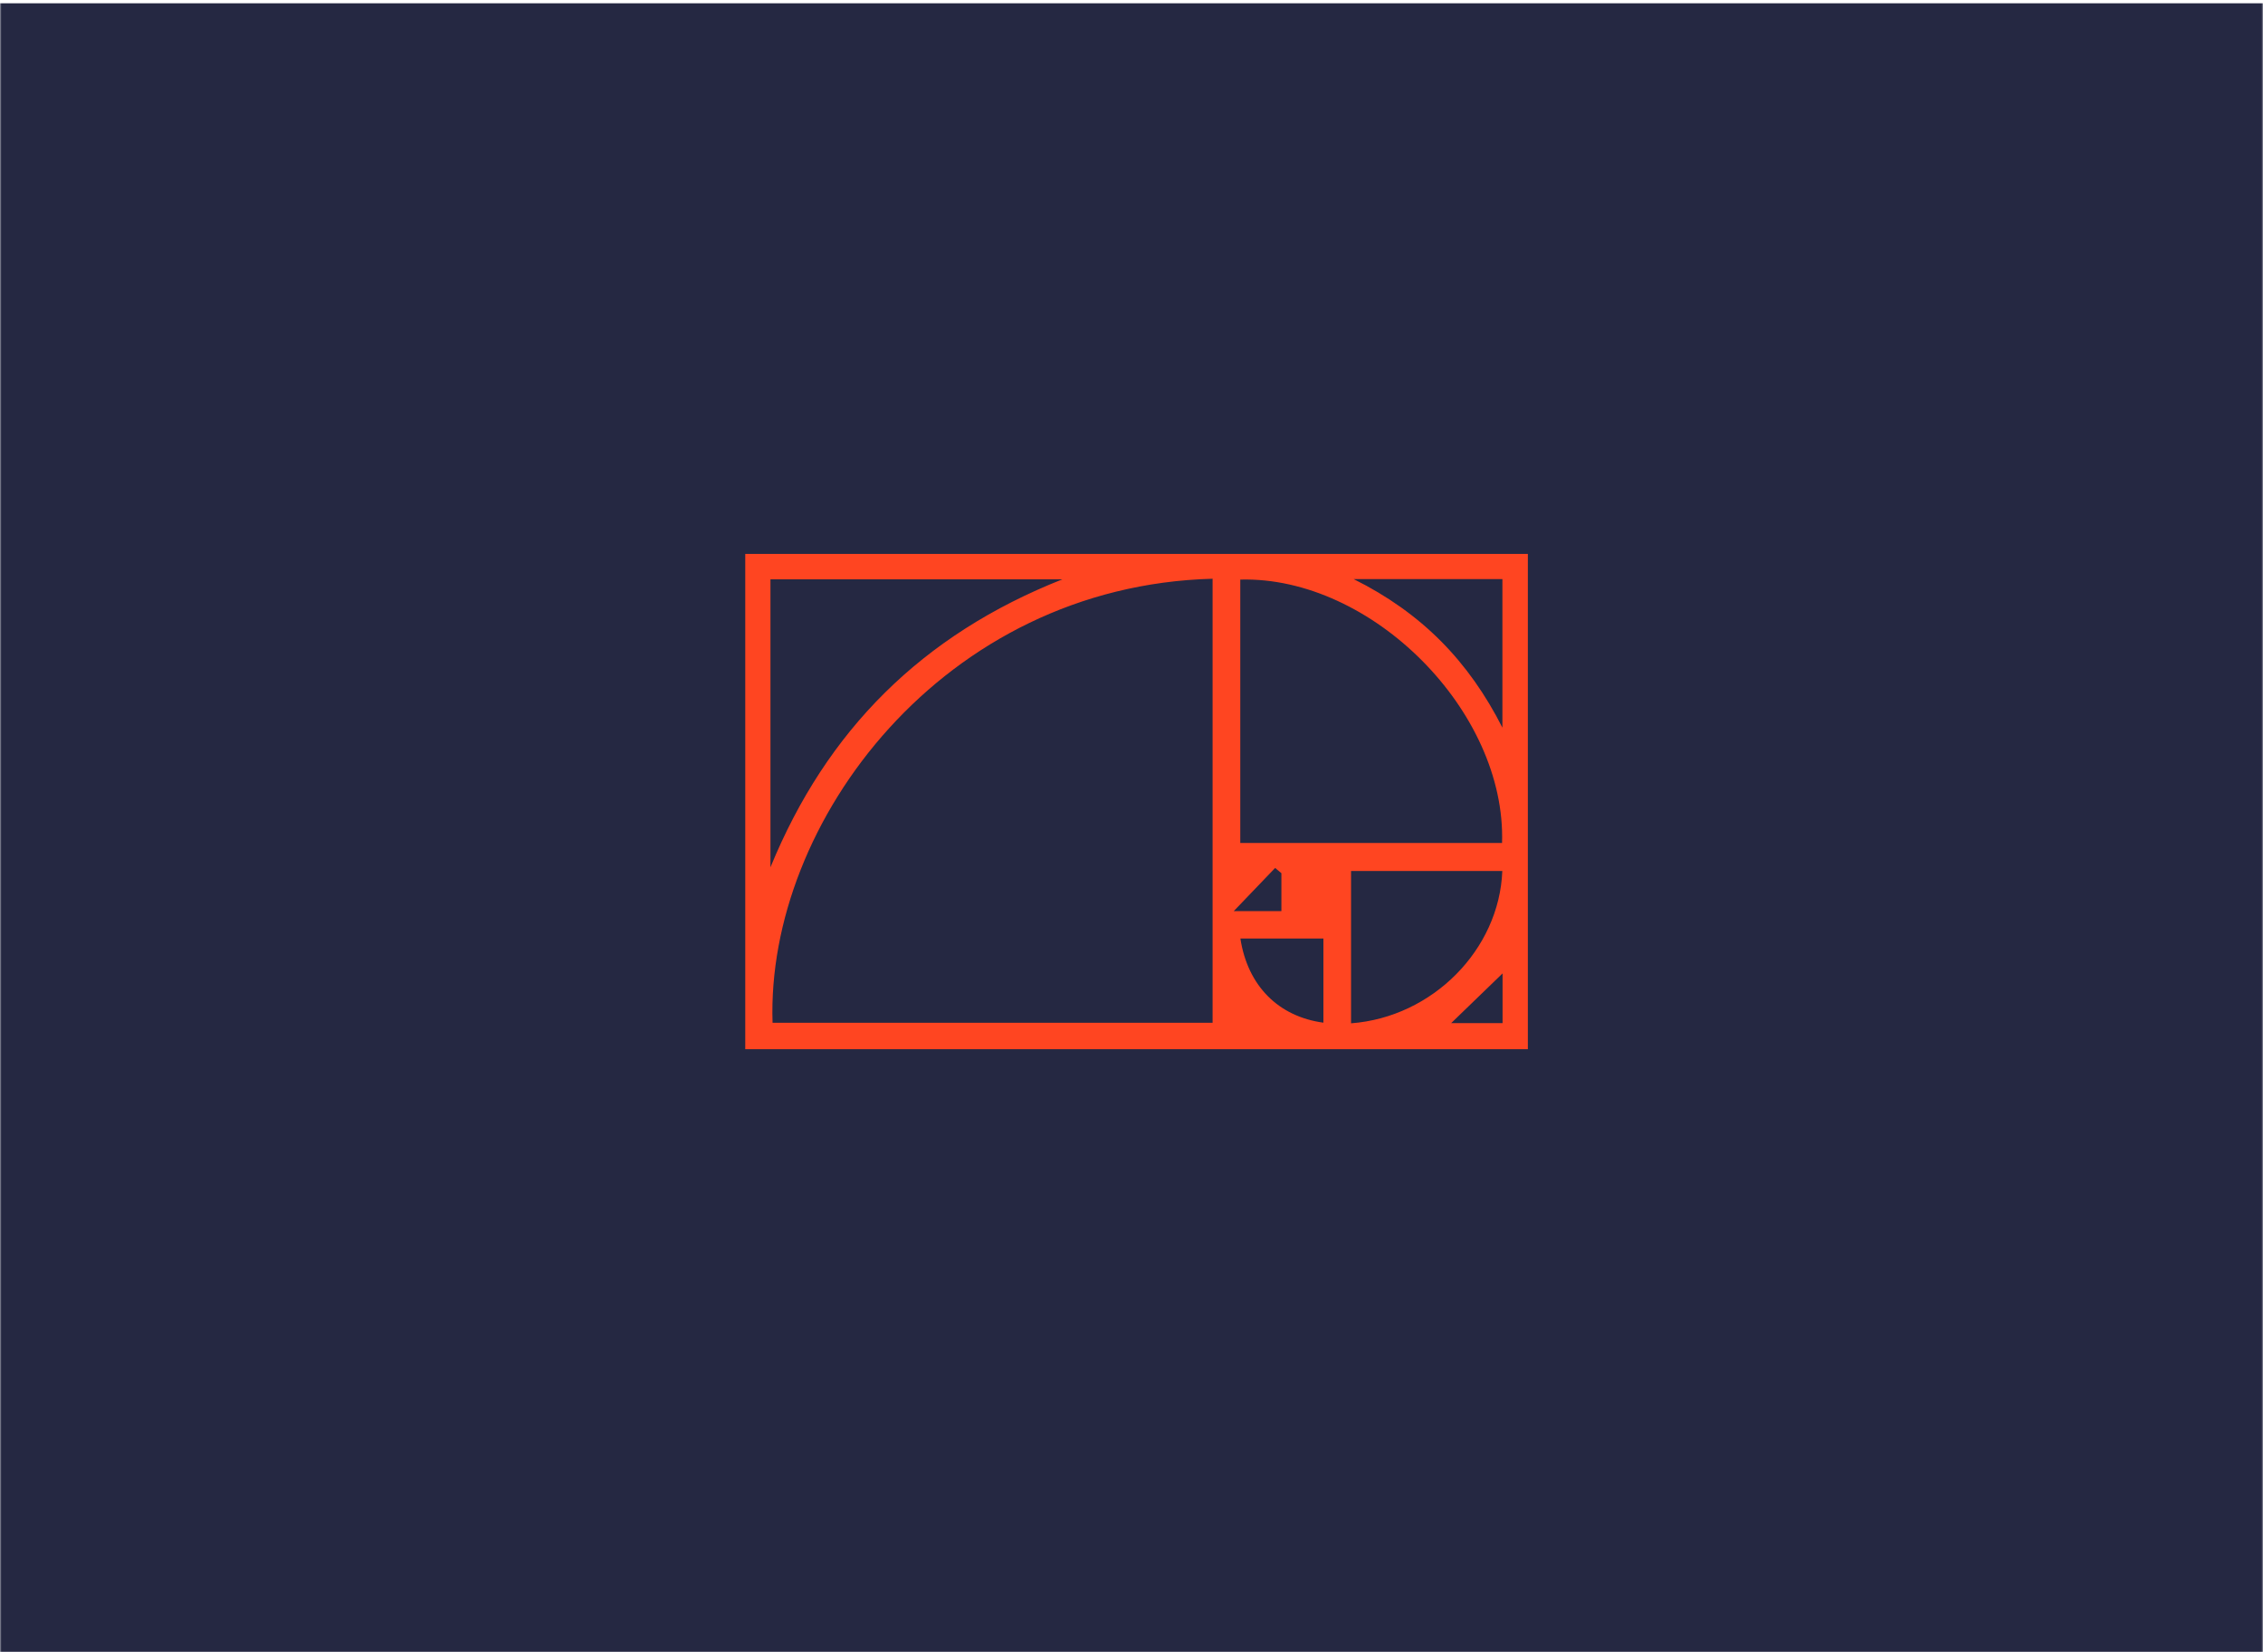 <svg width="719" height="525" viewBox="0 0 719 525" fill="none" xmlns="http://www.w3.org/2000/svg">
<mask id="mask0_2_6640" style="mask-type:alpha" maskUnits="userSpaceOnUse" x="0" y="0" width="719" height="525">
<rect width="719" height="525" fill="#1A1D30"/>
</mask>
<g mask="url(#mask0_2_6640)">
<rect y="1.044" width="722" height="523.956" fill="#252842"/>
</g>
<g clip-path="url(#clip0_2_6640)">
<path fill-rule="evenodd" clip-rule="evenodd" d="M485.431 333.339H236.781V175.993H485.431V333.339ZM385.265 183.876C299.776 186.142 243.345 261.175 245.46 324.953H385.265V183.876ZM477.232 267.84C478.597 226.054 435.86 183.043 394.061 184.14V267.84H477.232ZM244.788 275.553C262.62 232.02 292.971 201.691 337.539 184.065H244.788V275.553ZM429.255 325.123C455.132 323.187 476.344 301.727 477.313 276.738H429.255V325.123ZM430.097 183.993C451.74 194.775 466.633 210.077 477.346 231.184V183.993H430.097ZM420.474 324.921V298.181H394.097C396.406 313.224 406.182 322.994 420.474 324.921ZM477.395 309.27L461.069 325.058H477.395V309.27ZM407.126 277.43L405.137 275.758C400.756 280.333 396.373 284.905 391.988 289.476H407.126V277.43Z" fill="#FF4521"/>
</g>
<defs>
<clipPath id="clip0_2_6640">
<rect width="251.429" height="160" fill="white" transform="translate(234 176)"/>
</clipPath>
</defs>
</svg>
